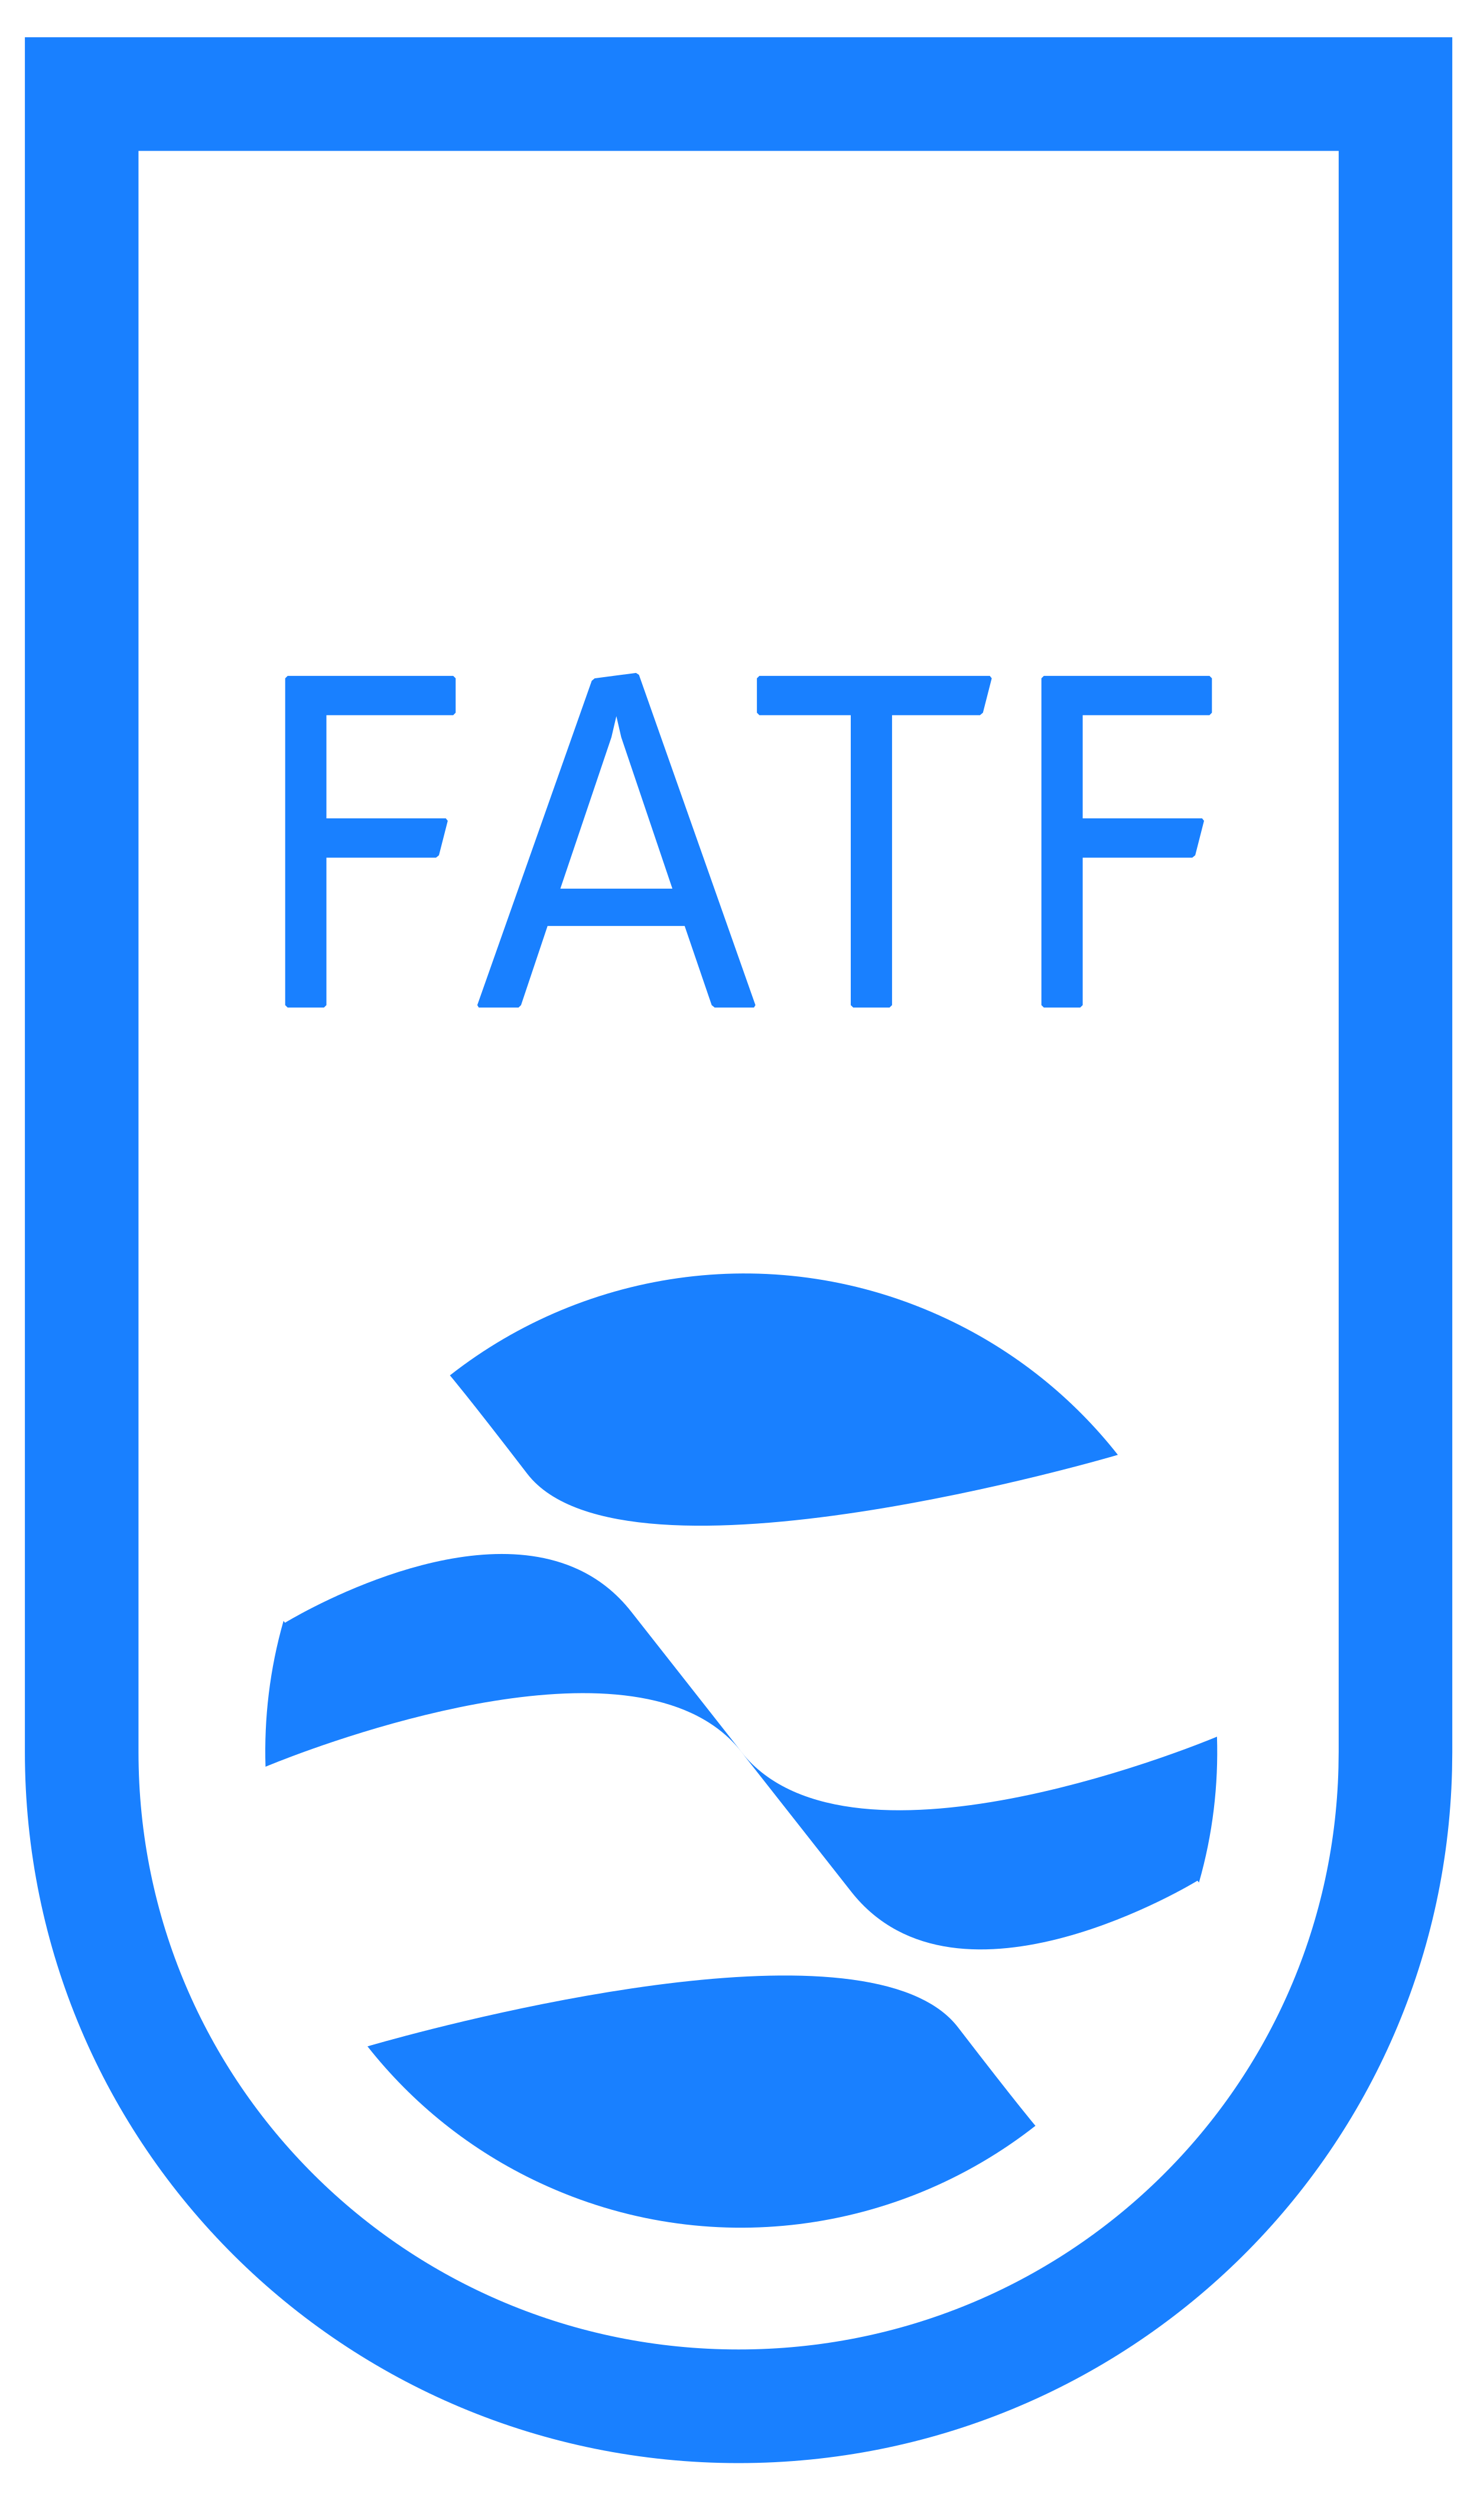 <svg width="26" height="44" viewBox="0 0 26 44" fill="none" xmlns="http://www.w3.org/2000/svg">
<path d="M24.565 1.656V30.838L24.561 31.137C24.403 37.389 19.282 42.353 13.001 42.353C6.621 42.353 1.438 37.23 1.438 30.838V1.656H24.565Z" stroke="#1980FF" stroke-width="2"/>
<path d="M18.332 11.939L18.375 11.896H21.291L21.334 11.939V12.544L21.291 12.588H19.059V14.404H21.161L21.195 14.447L21.04 15.053L20.988 15.096H19.059V17.691L19.015 17.734H18.375L18.332 17.691V11.939ZM14.976 12.588H13.367L13.324 12.544V11.939L13.367 11.896H17.424L17.458 11.939L17.303 12.544L17.251 12.588H15.703V17.691L15.659 17.734H15.019L14.976 17.691V12.588ZM11.836 15.641L10.936 12.977L10.85 12.605L10.763 12.977L9.864 15.641H11.836ZM10.417 11.982L10.469 11.939L11.196 11.844L11.248 11.878L13.298 17.691L13.272 17.734H12.58L12.528 17.691L12.052 16.298H9.639L9.172 17.691L9.128 17.734H8.428L8.402 17.691L10.417 11.982ZM5.02 11.939L5.063 11.896H7.978L8.021 11.939V12.544L7.978 12.588H5.746V14.404H7.848L7.882 14.447L7.727 15.053L7.675 15.096H5.746V17.691L5.703 17.734H5.063L5.02 17.691V11.939Z" fill="#1980FF"/>
<path d="M10.183 27.625C8.112 26.659 5.017 28.562 5.017 28.562L4.991 28.529C4.748 29.378 4.647 30.243 4.674 31.096C4.674 31.096 9.664 28.983 12.178 30.155C12.52 30.315 12.816 30.535 13.048 30.83C12.957 30.714 12.917 30.663 12.917 30.663C12.917 30.663 12.918 30.663 12.919 30.666C12.479 30.105 11.586 28.97 11.113 28.369C10.844 28.026 10.528 27.786 10.183 27.625ZM13.048 30.83C13.139 30.946 13.179 30.996 13.179 30.996C13.179 30.996 13.139 30.945 13.068 30.854C13.061 30.846 13.055 30.838 13.048 30.83ZM16.176 35.16C13.53 33.927 6.469 36.018 6.469 36.018C7.255 37.015 8.278 37.85 9.508 38.423C12.469 39.804 15.822 39.304 18.227 37.416C18.227 37.416 17.922 37.059 16.867 35.687C16.699 35.467 16.464 35.294 16.176 35.16Z" fill="#1980FF"/>
<path d="M9.28 25.938C8.226 24.565 7.92 24.208 7.92 24.208C10.325 22.32 13.679 21.82 16.64 23.201C17.869 23.774 18.893 24.609 19.678 25.607C19.678 25.607 10.999 28.177 9.28 25.938ZM21.106 33.134L21.079 33.102C21.079 33.102 16.867 35.691 14.984 33.295C14.231 32.338 12.418 30.031 13.048 30.834C14.984 33.295 21.423 30.567 21.423 30.567C21.45 31.42 21.349 32.285 21.106 33.134Z" fill="#1980FF"/>
</svg>
